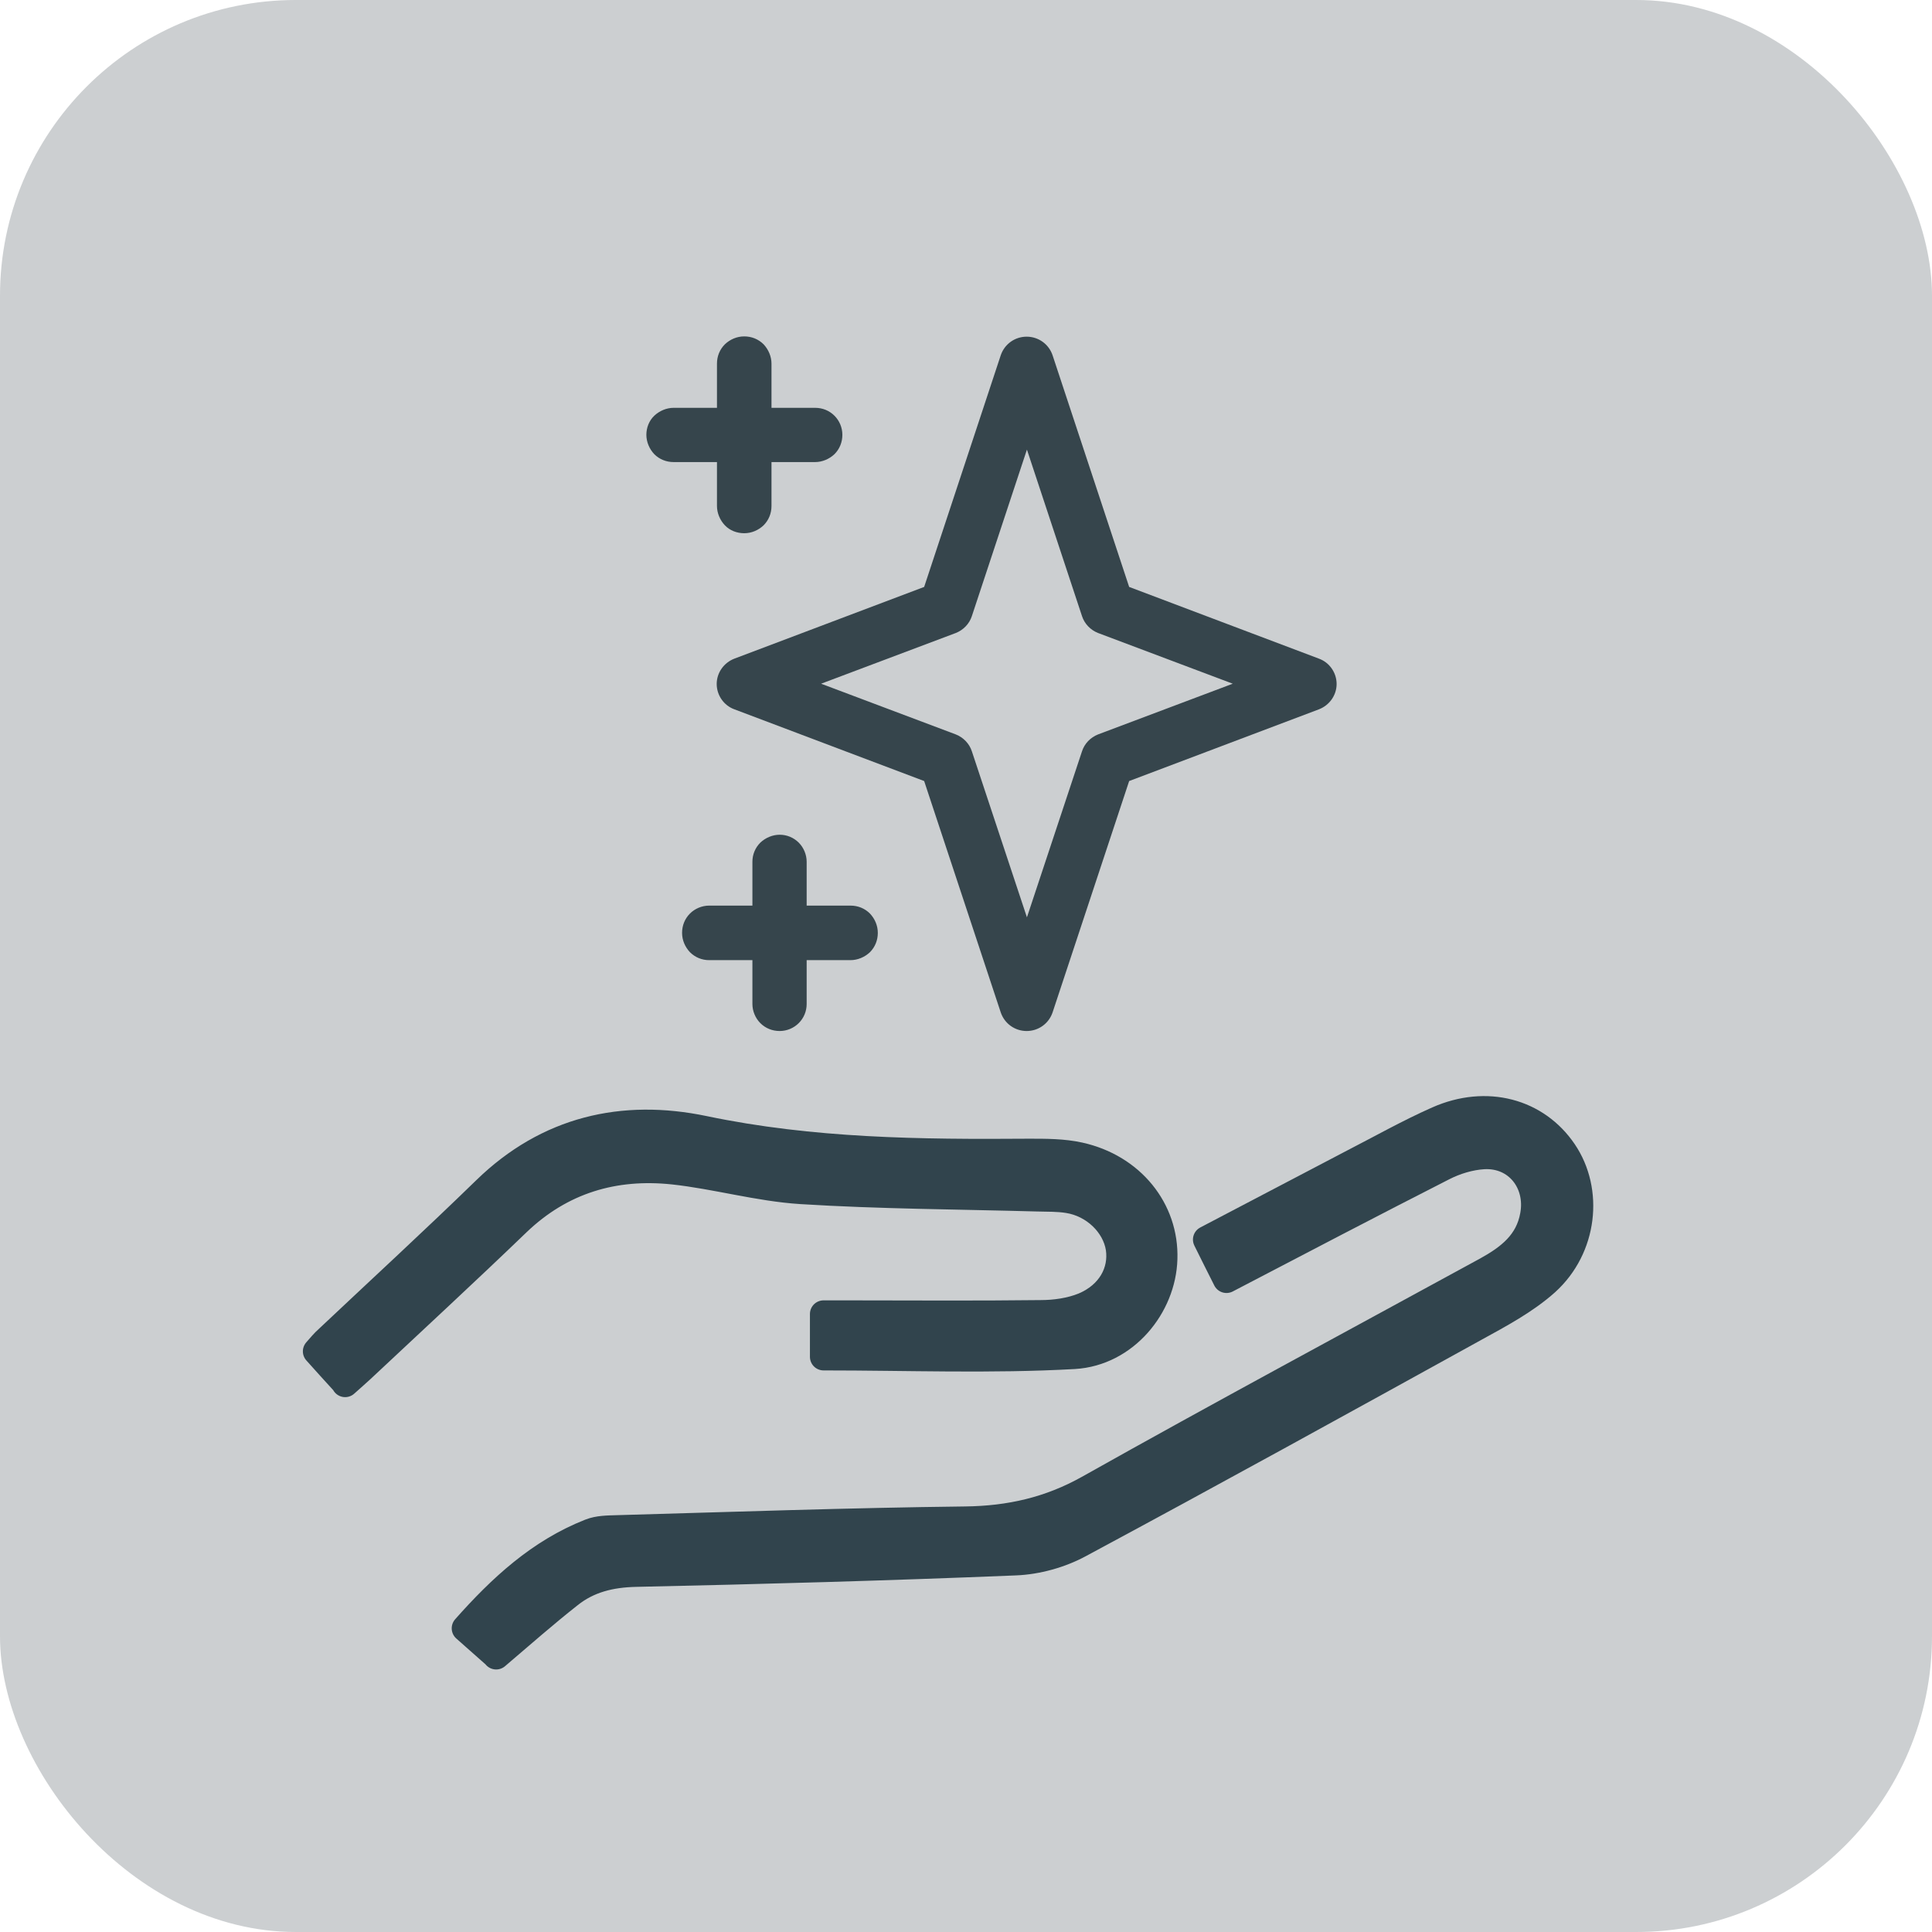 <?xml version="1.0" encoding="UTF-8"?>
<svg id="Ebene_2" data-name="Ebene 2" xmlns="http://www.w3.org/2000/svg" xmlns:xlink="http://www.w3.org/1999/xlink" viewBox="0 0 70.87 70.87">
  <defs>
    <style>
      .cls-1 {
        fill: #31444d;
        stroke: #31444d;
        stroke-linecap: round;
        stroke-linejoin: round;
      }

      .cls-2 {
        clip-path: url(#clippath);
      }

      .cls-3 {
        fill: none;
      }

      .cls-3, .cls-4, .cls-5 {
        stroke-width: 0px;
      }

      .cls-6 {
        clip-path: url(#clippath-1);
      }

      .cls-4 {
        fill: #36454c;
      }

      .cls-5 {
        fill: #cccfd1;
      }
    </style>
    <clipPath id="clippath">
      <rect class="cls-3" x="23.72" y="12.34" width="25.33" height="25.48"/>
    </clipPath>
    <clipPath id="clippath-1">
      <rect class="cls-3" x="23.72" y="12.34" width="25.33" height="25.48"/>
    </clipPath>
  </defs>
  <g id="Ebene_1-2" data-name="Ebene 1">
    <rect class="cls-5" width="70.87" height="70.87" rx="10.85" ry="10.85"/>
    <g id="_7vI2kM.tif" data-name="7vI2kM.tif">
      <g>
        <path class="cls-1" d="m18.2,60.73c-.34-.3-.7-.62-1.13-1,1.32-1.49,2.73-2.79,4.58-3.52.3-.12.65-.12.98-.13,4.26-.12,8.52-.27,12.78-.32,1.63-.02,3.09-.35,4.52-1.15,4.84-2.72,9.74-5.35,14.61-8.01.83-.46,1.54-1,1.72-2.02.22-1.21-.61-2.26-1.84-2.19-.5.03-1.03.19-1.48.42-2.63,1.34-5.25,2.71-7.95,4.12-.24-.47-.47-.94-.73-1.46,1.83-.96,3.6-1.89,5.38-2.82,1.03-.53,2.04-1.1,3.1-1.57,1.79-.79,3.62-.29,4.61,1.17.97,1.43.75,3.52-.64,4.78-.76.68-1.7,1.18-2.61,1.68-4.82,2.66-9.64,5.32-14.5,7.93-.7.38-1.56.62-2.36.65-4.64.19-9.28.32-13.92.42-.92.02-1.74.22-2.44.78-.89.7-1.74,1.45-2.68,2.25Z"/>
        <path class="cls-1" d="m12.66,50.73c-.36-.39-.69-.76-1.05-1.16.15-.17.28-.33.43-.46,1.93-1.82,3.88-3.61,5.78-5.46,2.27-2.21,5.03-2.84,8-2.22,3.96.83,7.94.87,11.94.84.61,0,1.24,0,1.83.13,1.91.42,3.16,1.98,3.1,3.78-.05,1.73-1.42,3.43-3.29,3.54-3.04.17-6.09.05-9.19.05v-1.57c.28,0,.53,0,.78,0,2.39,0,4.78.02,7.18-.01.53,0,1.1-.08,1.59-.28.97-.41,1.43-1.26,1.3-2.13-.14-.87-.92-1.63-1.88-1.78-.37-.06-.76-.05-1.13-.06-2.89-.08-5.78-.09-8.66-.27-1.57-.1-3.12-.55-4.69-.72-2.17-.23-4.11.34-5.73,1.89-1.89,1.82-3.82,3.6-5.74,5.4-.17.16-.35.31-.57.51Z"/>
      </g>
    </g>
    <g id="Artwork_99" data-name="Artwork 99">
      <g class="cls-2">
        <g class="cls-6">
          <path class="cls-4" d="m37.68,13.34l-.95.31,2.96,8.95c.09.28.31.51.59.62l4.94,1.86-4.94,1.86c-.28.11-.5.34-.59.62l-2.02,6.09-2.02-6.09c-.09-.28-.31-.51-.59-.62l-4.94-1.86,4.94-1.86c.28-.11.5-.34.59-.62l2.96-8.95-.95-.31-.95.31.95-.31-.95-.31-2.81,8.5-6.96,2.63c-.39.15-.65.52-.65.93s.26.79.65.93l6.96,2.63,2.81,8.49c.14.41.52.68.95.68s.81-.27.95-.68l2.81-8.49,6.96-2.63c.39-.15.65-.52.65-.93s-.26-.79-.65-.93l-6.96-2.63-2.81-8.5c-.14-.41-.52-.68-.95-.68s-.81.27-.95.68l.95.31Zm-11.67,20.88v1h5.19c.26,0,.52-.11.71-.29.19-.19.29-.44.29-.71s-.11-.52-.29-.71c-.19-.19-.44-.29-.71-.29h-5.19c-.26,0-.52.11-.7.29-.19.19-.29.44-.29.71s.11.52.29.71c.19.19.44.29.7.29v-1,1h5.19c.26,0,.52-.11.71-.29.19-.19.29-.44.29-.71s-.11-.52-.29-.71c-.19-.19-.44-.29-.71-.29h-5.19c-.26,0-.52.11-.7.29-.19.19-.29.44-.29.71s.11.52.29.71c.19.19.44.29.7.29v-1Zm2.59-2.61h-1v5.22c0,.26.11.52.29.7.19.19.44.29.71.29s.52-.11.7-.29c.19-.19.29-.44.29-.7v-5.22c0-.26-.11-.52-.29-.7-.19-.19-.44-.29-.7-.29s-.52.11-.71.29c-.19.19-.29.44-.29.7h1-1v5.22c0,.26.11.52.29.7.19.19.44.29.71.29s.52-.11.7-.29c.19-.19.29-.44.29-.7v-5.22c0-.26-.11-.52-.29-.7-.19-.19-.44-.29-.7-.29s-.52.11-.71.29c-.19.19-.29.44-.29.7h1Zm-3.89-15.66v1h5.19c.26,0,.52-.11.71-.29.19-.19.29-.44.29-.71s-.11-.52-.29-.7c-.19-.19-.44-.29-.71-.29h-5.19c-.26,0-.52.11-.71.29s-.29.44-.29.7.11.52.29.71c.19.19.44.29.71.29v-1,1h5.19c.26,0,.52-.11.71-.29.19-.19.29-.44.29-.71s-.11-.52-.29-.7c-.19-.19-.44-.29-.71-.29h-5.19c-.26,0-.52.11-.71.29s-.29.44-.29.7.11.52.29.71c.19.19.44.29.71.29v-1Zm2.59-2.61h-1v5.22c0,.26.11.52.29.71s.44.29.71.29.52-.11.71-.29c.19-.19.29-.44.29-.71v-5.22c0-.26-.11-.52-.29-.71-.19-.19-.44-.29-.71-.29s-.52.11-.71.29c-.19.19-.29.44-.29.71h1-1v5.22c0,.26.11.52.29.71s.44.29.71.29.52-.11.71-.29c.19-.19.29-.44.29-.71v-5.22c0-.26-.11-.52-.29-.71-.19-.19-.44-.29-.71-.29s-.52.11-.71.29c-.19.19-.29.44-.29.71h1Z"/>
        </g>
      </g>
    </g>
  </g>
</svg>